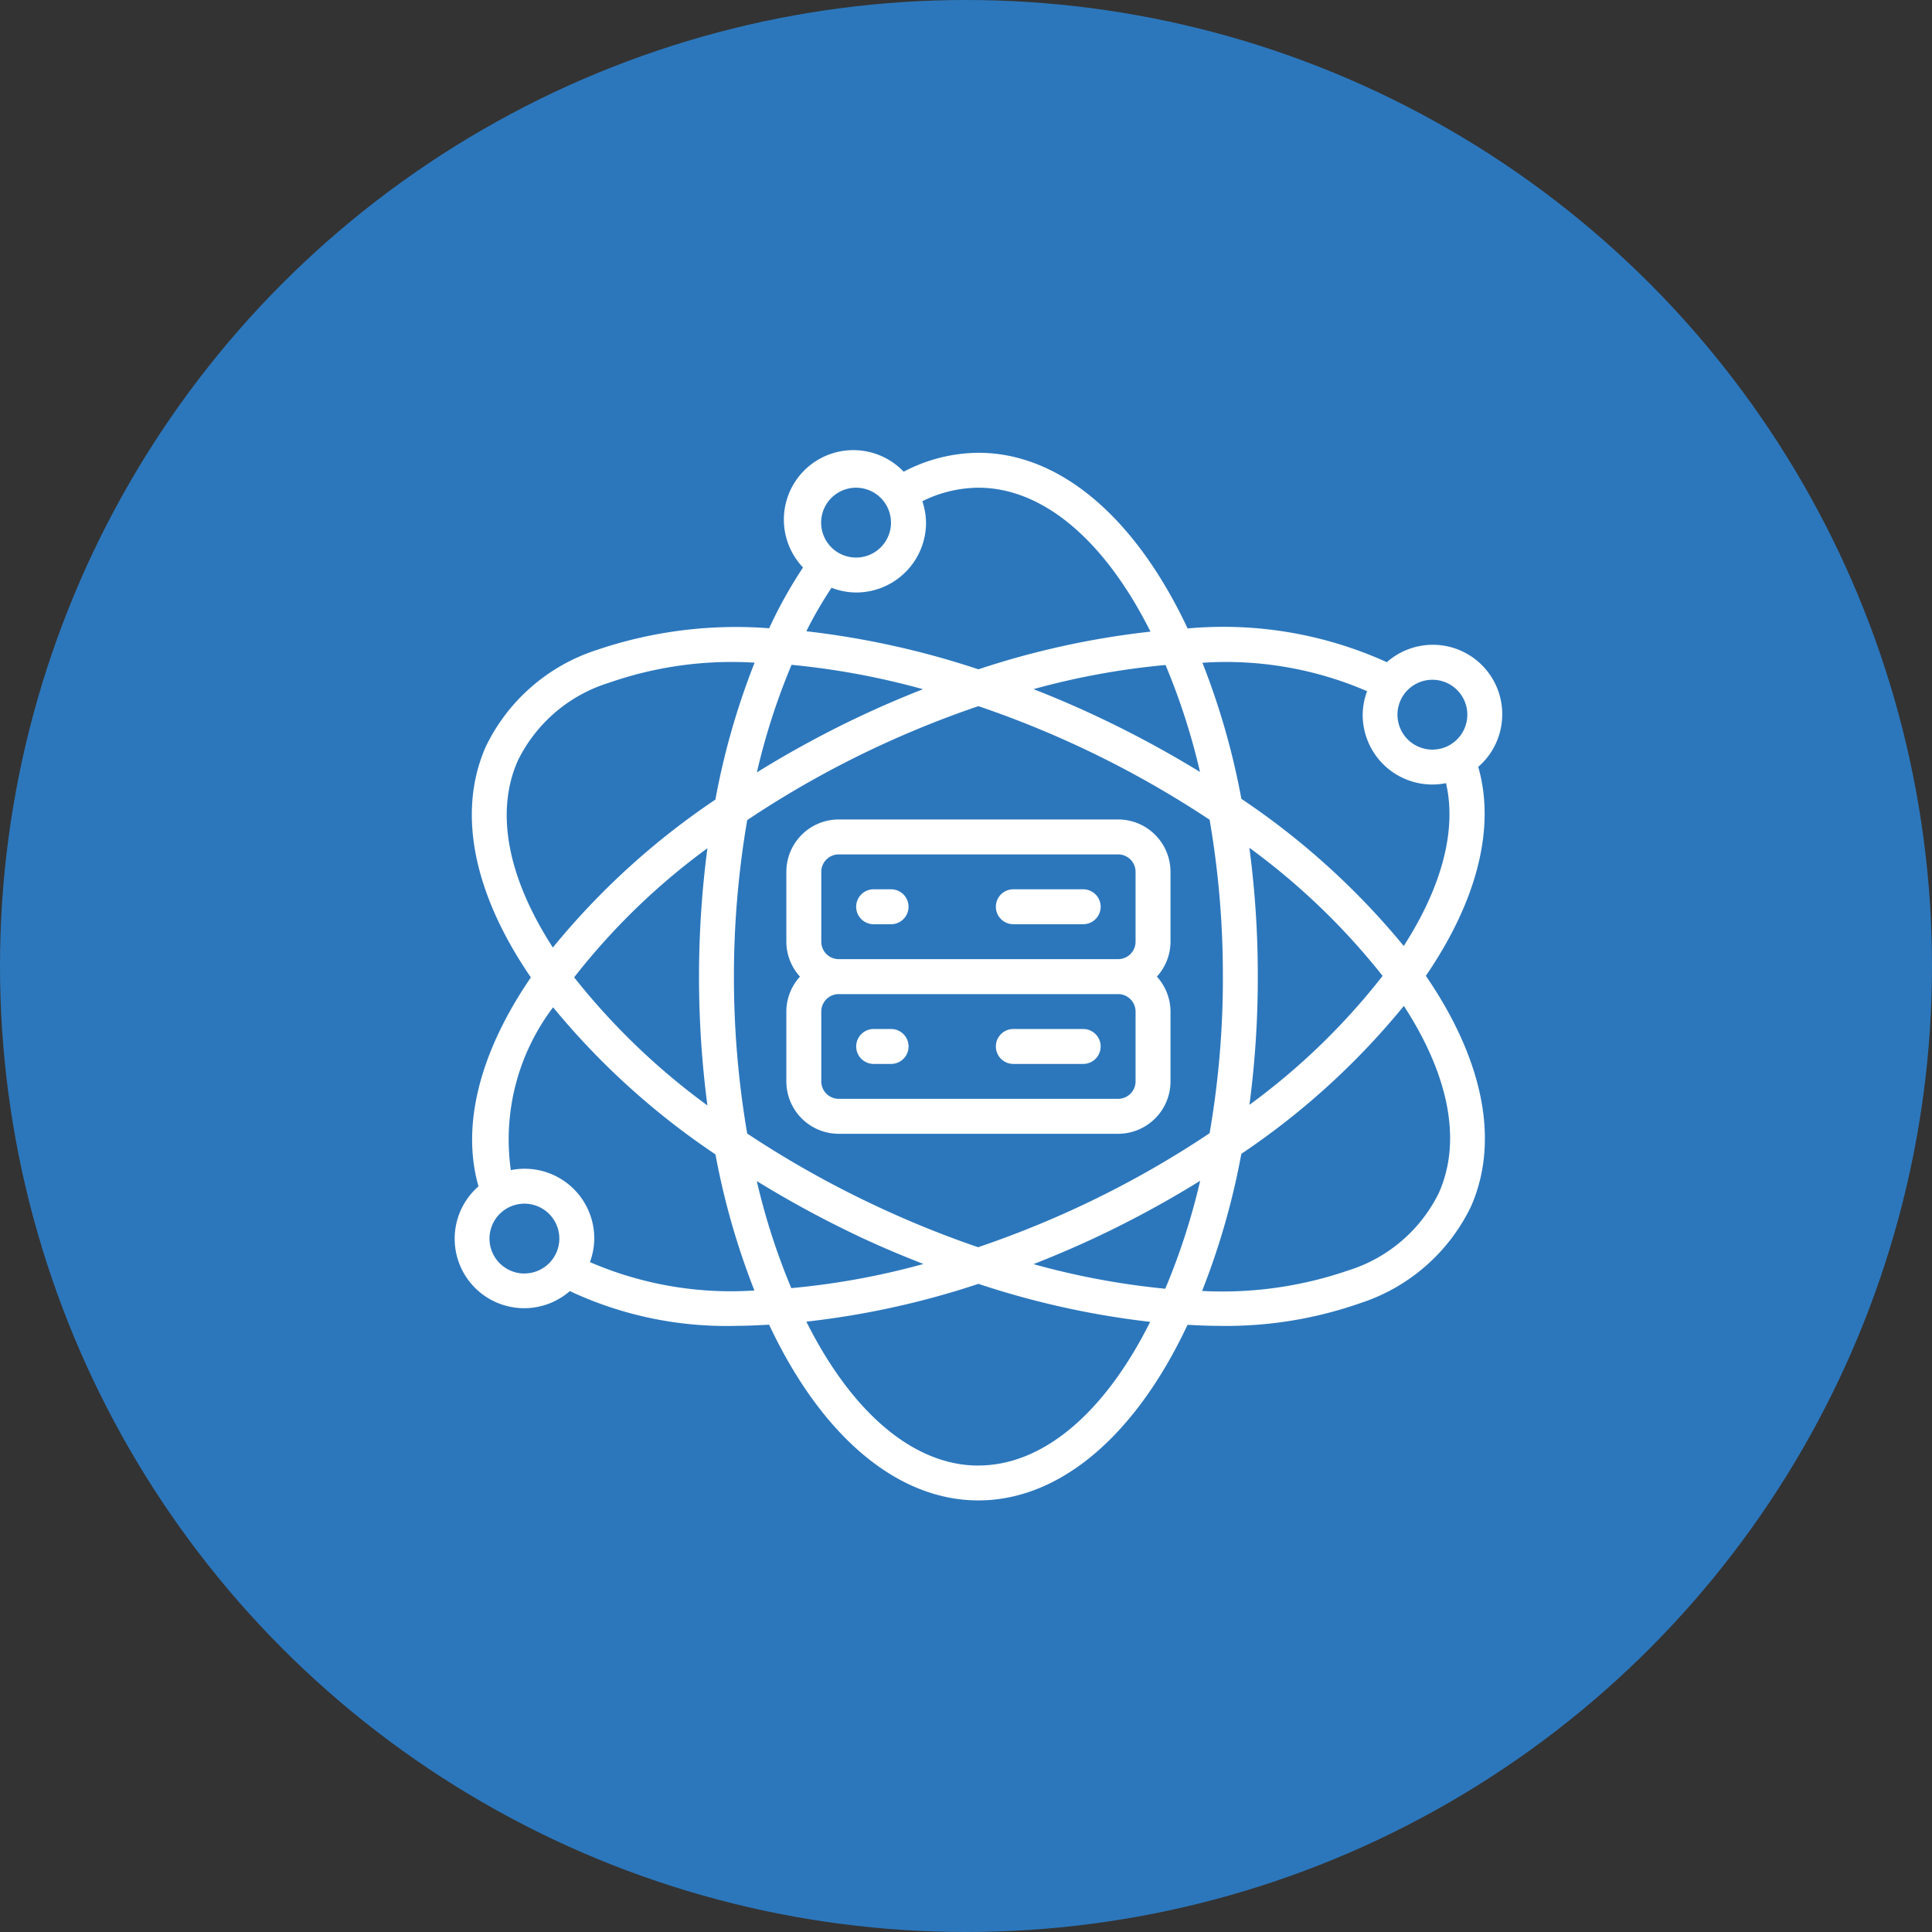 <svg xmlns="http://www.w3.org/2000/svg" width="64" height="64" viewBox="0 0 64 64"><rect x="0" y="0" width="64" height="64" fill="#333333" stroke="none"/><circle cx="32" cy="32" r="32" fill="#2c77bc"/><g transform="translate(14.101 14.999)"><path d="M35.663,8.676A2.3,2.3,0,0,0,31.84,6.937a13.111,13.111,0,0,0-6.6-1.118C23.5,2.118,20.993,0,18.31,0a5.4,5.4,0,0,0-2.476.627A2.3,2.3,0,0,0,12.5,3.8a15.081,15.081,0,0,0-1.122,2.013,14.351,14.351,0,0,0-5.719.722,6.189,6.189,0,0,0-3.668,3.2c-.983,2.23-.357,4.945,1.494,7.644-1.7,2.483-2.311,4.911-1.735,6.921A2.3,2.3,0,1,0,4.775,27.77a12.224,12.224,0,0,0,5.572,1.15c.334,0,.683-.019,1.03-.037,1.738,3.7,4.248,5.821,6.932,5.821s5.192-2.118,6.929-5.817c.344.018.687.035,1.02.035a13.471,13.471,0,0,0,4.7-.752,6.189,6.189,0,0,0,3.668-3.2c.983-2.23.356-4.945-1.494-7.644,1.7-2.483,2.314-4.91,1.735-6.921a2.3,2.3,0,0,0,.795-1.734ZM33.349,7.519a1.157,1.157,0,1,1-1.157,1.157A1.157,1.157,0,0,1,33.349,7.519ZM20.135,26.877c.67-.263,1.343-.549,2.012-.861a34.088,34.088,0,0,0,3.509-1.9A22.068,22.068,0,0,1,24.5,27.692,25.416,25.416,0,0,1,20.135,26.877Zm6.274-9.524a30.159,30.159,0,0,1-.44,5.187,32.481,32.481,0,0,1-4.311,2.429A33.017,33.017,0,0,1,18.3,26.317a33.481,33.481,0,0,1-3.339-1.349,33.26,33.26,0,0,1-4.31-2.417,30.836,30.836,0,0,1,0-10.383,32.481,32.481,0,0,1,4.311-2.429A33.153,33.153,0,0,1,18.31,8.393a33.166,33.166,0,0,1,7.659,3.763,30.185,30.185,0,0,1,.439,5.2Zm.877-4.268A22.687,22.687,0,0,1,31.7,17.329,22.259,22.259,0,0,1,27.288,21.6a32.059,32.059,0,0,0,.277-4.251A32,32,0,0,0,27.286,13.084ZM12.111,27.67a21.963,21.963,0,0,1-1.142-3.544,35.082,35.082,0,0,0,3.5,1.888c.672.314,1.346.594,2.019.858a24.891,24.891,0,0,1-4.38.8Zm4.366-19.84c-.667.263-1.337.548-2,.858a34.088,34.088,0,0,0-3.506,1.9,22.042,22.042,0,0,1,1.149-3.564,25.347,25.347,0,0,1,4.361.81ZM9.335,21.621a22.7,22.7,0,0,1-4.417-4.244A22.259,22.259,0,0,1,9.333,13.1a32.745,32.745,0,0,0,0,8.519ZM22.148,8.691c-.67-.313-1.341-.6-2.013-.861a24.866,24.866,0,0,1,4.374-.8,21.975,21.975,0,0,1,1.142,3.543A35.2,35.2,0,0,0,22.148,8.691ZM14.261,1.157A1.157,1.157,0,1,1,13.1,2.314,1.157,1.157,0,0,1,14.261,1.157Zm-.815,3.315a2.286,2.286,0,0,0,.815.156,2.314,2.314,0,0,0,2.314-2.314,2.286,2.286,0,0,0-.123-.709,4.235,4.235,0,0,1,1.858-.448c2.128,0,4.177,1.727,5.7,4.768a27.706,27.706,0,0,0-5.7,1.248,28.219,28.219,0,0,0-5.7-1.261,13.535,13.535,0,0,1,.834-1.44ZM3.052,10.2a5,5,0,0,1,3.016-2.58,12.336,12.336,0,0,1,4.308-.688c.17,0,.347.014.521.019a24.4,24.4,0,0,0-1.3,4.538,24.774,24.774,0,0,0-5.384,4.9C2.765,14.15,2.273,11.96,3.052,10.2Zm.219,16.988a1.157,1.157,0,1,1,1.157-1.157A1.157,1.157,0,0,1,3.271,27.186Zm2.169-.378a2.28,2.28,0,0,0,.145-.779,2.307,2.307,0,0,0-2.764-2.268,7.249,7.249,0,0,1,1.4-5.394A24.9,24.9,0,0,0,9.6,23.242a24.421,24.421,0,0,0,1.29,4.508,11.761,11.761,0,0,1-5.453-.942Zm12.87,6.74c-2.128,0-4.177-1.727-5.7-4.768a27.764,27.764,0,0,0,5.7-1.252,28.181,28.181,0,0,0,5.69,1.259C22.485,31.823,20.436,33.548,18.31,33.548Zm15.258-9.042a5,5,0,0,1-3.016,2.581,12.817,12.817,0,0,1-4.832.677,24.425,24.425,0,0,0,1.3-4.543,24.761,24.761,0,0,0,5.384-4.9C33.855,20.555,34.347,22.744,33.568,24.506ZM32.4,16.338a24.919,24.919,0,0,0-5.379-4.875,24.4,24.4,0,0,0-1.29-4.507,11.756,11.756,0,0,1,5.455.942,2.28,2.28,0,0,0-.146.779A2.307,2.307,0,0,0,33.8,10.944c.359,1.546-.131,3.418-1.4,5.394Z" transform="translate(0 0)" fill="#fff"/><path d="M20,22.735v2.314a1.724,1.724,0,0,0,.451,1.157A1.724,1.724,0,0,0,20,27.363v2.314a1.735,1.735,0,0,0,1.735,1.735H30.99a1.735,1.735,0,0,0,1.735-1.735V27.363a1.724,1.724,0,0,0-.451-1.157,1.724,1.724,0,0,0,.451-1.157V22.735A1.735,1.735,0,0,0,30.99,21H21.735A1.735,1.735,0,0,0,20,22.735Zm11.568,6.941a.578.578,0,0,1-.578.578H21.735a.578.578,0,0,1-.578-.578V27.363a.578.578,0,0,1,.578-.578H30.99a.578.578,0,0,1,.578.578Zm0-6.941v2.314a.578.578,0,0,1-.578.578H21.735a.578.578,0,0,1-.578-.578V22.735a.578.578,0,0,1,.578-.578H30.99A.578.578,0,0,1,31.568,22.735Z" transform="translate(-8.052 -8.853)" fill="#fff"/><path d="M24.578,26.157h.578a.578.578,0,1,0,0-1.157h-.578a.578.578,0,0,0,0,1.157Z" transform="translate(-9.739 -10.54)" fill="#fff"/><path d="M32.578,26.157h2.314a.578.578,0,1,0,0-1.157H32.578a.578.578,0,0,0,0,1.157Z" transform="translate(-13.111 -10.54)" fill="#fff"/><path d="M25.157,33h-.578a.578.578,0,0,0,0,1.157h.578a.578.578,0,1,0,0-1.157Z" transform="translate(-9.739 -13.912)" fill="#fff"/><path d="M34.892,33H32.578a.578.578,0,0,0,0,1.157h2.314a.578.578,0,1,0,0-1.157Z" transform="translate(-13.111 -13.912)" fill="#fff"/></g></svg>